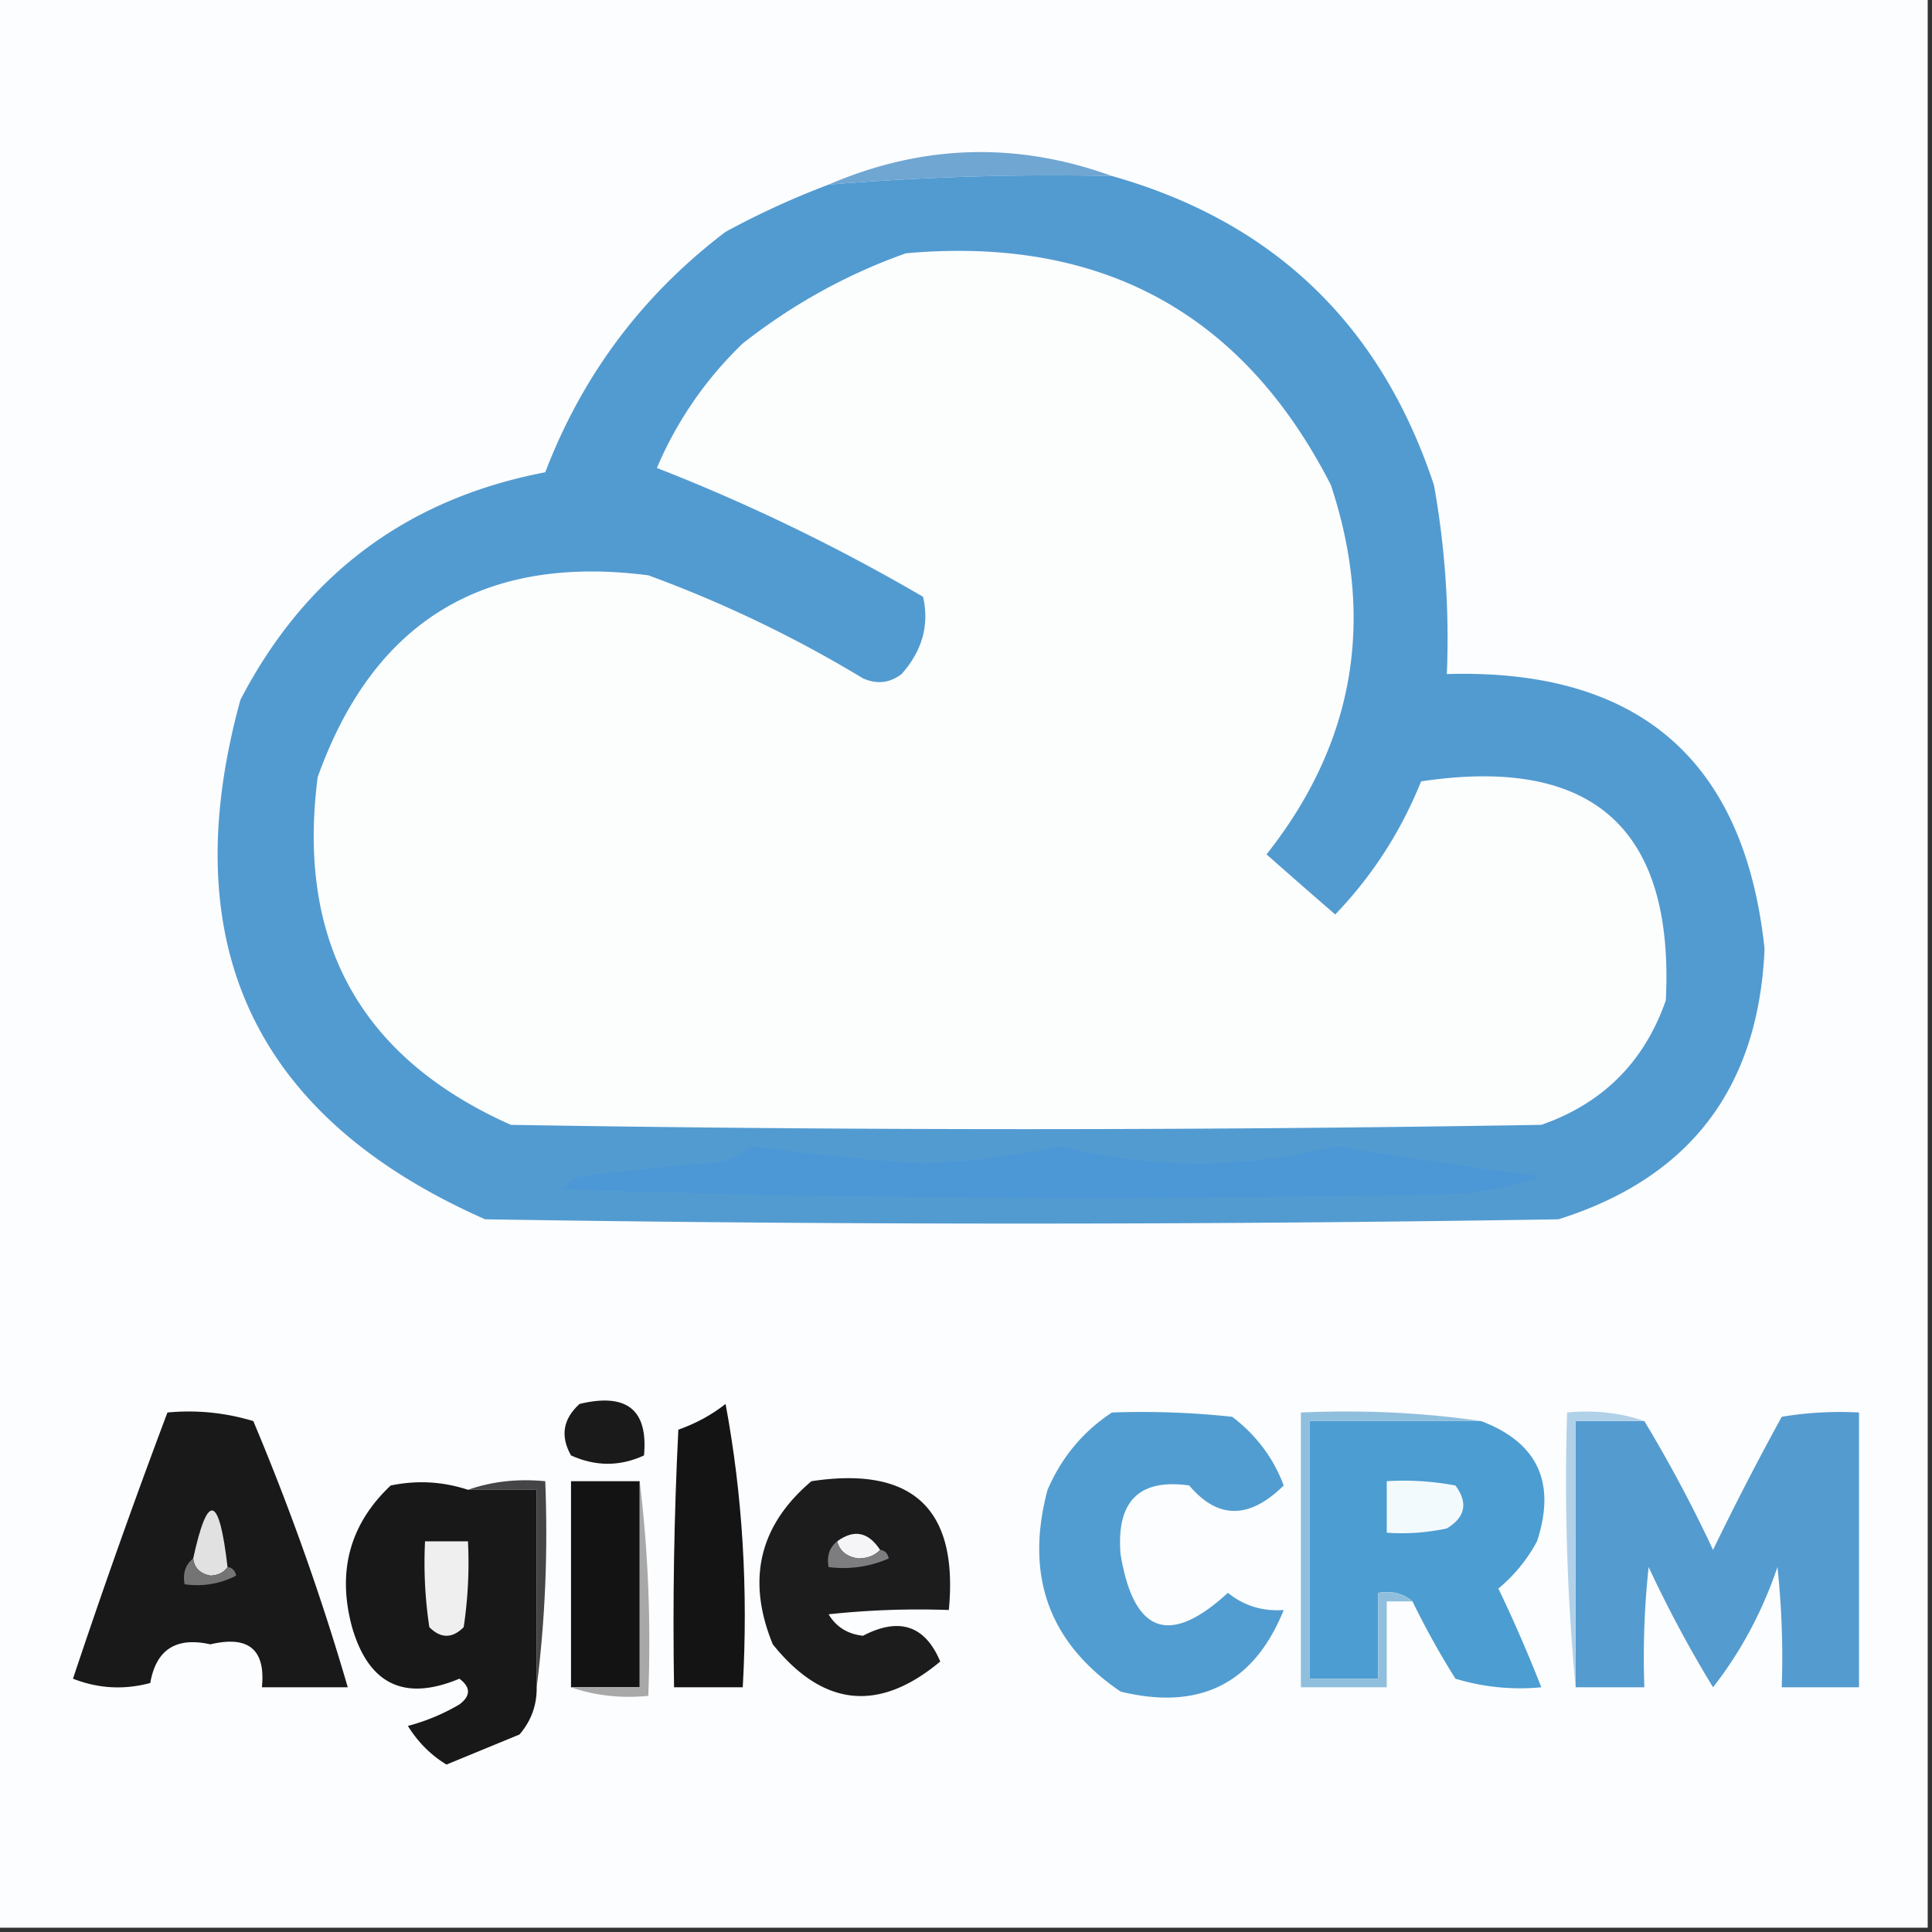 <svg xmlns="http://www.w3.org/2000/svg" width="225" height="225" style="shape-rendering:geometricPrecision;text-rendering:geometricPrecision;image-rendering:optimizeQuality;fill-rule:evenodd;clip-rule:evenodd"><rect width="100%" height="100%" fill="#333333" stroke="none"/><path fill="#fcfdfe" d="M-.5-.5h225v225H-.5z" style="opacity:1"/><path fill="#70a6d2" d="M129.5 20.5a317 317 0 0 0-33 1q16.34-7.04 33-1" style="opacity:1"/><path fill="#529bd1" d="M129.5 20.5q28.224 7.971 37.5 36 1.95 10.906 1.5 22 33.499-.985 37 32-1.034 24.264-24 31.5-62.5 1-125 0Q16.249 124.241 28 81.5 39.36 59.633 63.5 55q6.502-17.001 21-28a97 97 0 0 1 12-5.5 317 317 0 0 1 33-1" style="opacity:1"/><path fill="#fcfefe" d="M105.5 29.5q34.155-3.06 49.5 27 7.815 23.617-7.5 43a984 984 0 0 0 8 7q6.473-6.738 10-15.5 29.99-4.5 28.5 25.5-3.75 10.75-14.5 14.5-60 1-120 0Q33.277 119.321 37 90.5 46.72 63.3 75.5 67a144 144 0 0 1 25 12q2.418 1.08 4.5-.5 3.616-4.065 2.5-9-15.064-8.784-31-15a43.8 43.8 0 0 1 10-14.5q8.74-6.865 19-10.5" style="opacity:1"/><path fill="#4c98d7" d="M87.5 133.5a303 303 0 0 0 20 2 98 98 0 0 0 16-2q16 4 32 0a857 857 0 0 0 24 3.5 43 43 0 0 1-9 2q-52.507 1.25-105-.5a4.46 4.46 0 0 1 2-1.5q7.24-.86 14.5-1.5 3.443-.07 5.5-2" style="opacity:1"/><path fill="#19191a" d="M19.5 164.5q5.098-.48 10 1a285 285 0 0 1 11 31h-10q.669-6.59-6-5-5.977-1.344-7 4.5-4.581 1.232-9-.5a852 852 0 0 1 11-31" style="opacity:1"/><path fill="#1a1a1a" d="M67.5 163.5q8.24-1.983 7.5 6-4.2 1.942-8.5 0-1.905-3.386 1-6" style="opacity:1"/><path fill="#141415" d="M84.5 163.5q2.966 15.924 2 33h-8q-.25-15.009.5-30 3.087-1.094 5.5-3" style="opacity:1"/><path fill="#4c9dd1" d="M172.5 165.5q9.869 3.755 6.5 14a18.3 18.3 0 0 1-4.5 5.5 171 171 0 0 1 5 11.5 25.9 25.9 0 0 1-10-1 96 96 0 0 1-5-9q-1.602-1.401-4-1v10h-8v-30z" style="opacity:1"/><path fill="#f3fafe" d="M161.5 172.5a32.5 32.5 0 0 1 8 .5q2.237 3.032-1 5-3.465.745-7 .5z" style="opacity:1"/><path fill="#454447" d="M54.5 173.5q4.18-1.465 9-1 .489 12.276-1 24v-23z" style="opacity:1"/><path fill="#131314" d="M74.5 172.5v24h-8v-24z" style="opacity:1"/><path fill="#1c1c1d" d="M94.5 172.5q17.694-2.673 16 15a98.4 98.4 0 0 0-14 .5q1.32 2.206 4 2.5 6.35-3.301 9 3-10.705 8.944-19.5-2-4.623-11.284 4.5-19" style="opacity:1"/><path fill="#90bfde" d="M172.5 165.5h-20v30h8v-10q2.398-.401 4 1h-3v10h-10v-32q10.78-.487 21 1" style="opacity:1"/><path fill="#e1e1e2" d="M26.5 182.5q-.626.936-2 1-1.82-.37-2-2 2.538-11.663 4 1" style="opacity:1"/><path fill="#f5f4f6" d="M102.5 180.5q-.895.958-2.5 1-2.064-.276-2.5-2 2.932-2.145 5 1" style="opacity:1"/><path fill="#181819" d="M54.5 173.5h8v23q.042 3.124-2 5.5l-8.5 3.5q-2.73-1.656-4.5-4.5a23.7 23.7 0 0 0 6-2.5q2-1.5 0-3-9.587 4.019-12.5-6-2.64-9.764 4.5-16.5 4.582-.951 9 .5" style="opacity:1"/><path fill="#efefef" d="M49.5 179.5h5a50.4 50.4 0 0 1-.5 10q-2 2-4 0a50.4 50.4 0 0 1-.5-10" style="opacity:1"/><path fill="#7d7d7f" d="M97.5 179.5q.436 1.724 2.5 2 1.605-.042 2.5-1 .814.09 1 1a13.1 13.1 0 0 1-7 1q-.356-1.937 1-3" style="opacity:1"/><path fill="#549bd0" d="M183.5 196.5v-31h8a160 160 0 0 1 8 15 342 342 0 0 1 8-15.5 41 41 0 0 1 9-.5v32h-9a98.4 98.4 0 0 0-.5-14q-2.63 7.769-7.5 14a142 142 0 0 1-7.5-14 98.4 98.4 0 0 0-.5 14z" style="opacity:1"/><path fill="#747475" d="M22.5 181.5q.18 1.63 2 2 1.374-.064 2-1 .814.09 1 1a9.86 9.86 0 0 1-6 1q-.356-1.937 1-3" style="opacity:1"/><path fill="#519dd1" d="M129.5 164.5a98.4 98.4 0 0 1 14 .5q4.199 3.185 6 8-6.01 5.92-11 0-8.765-1.238-8 8 2.295 13.878 12.5 4.5 2.819 2.269 6.5 2-5.193 12.872-19 9.5-12.51-8.514-8.5-23.5 2.463-5.7 7.5-9" style="opacity:1"/><path fill="#a8a8a9" d="M74.5 172.5q1.49 12.225 1 25-4.82.465-9-1h8z" style="opacity:1"/><path fill="#b1d1e9" d="M191.5 165.5h-8v31q-1.492-15.73-1-32 4.82-.465 9 1" style="opacity:1"/></svg>
